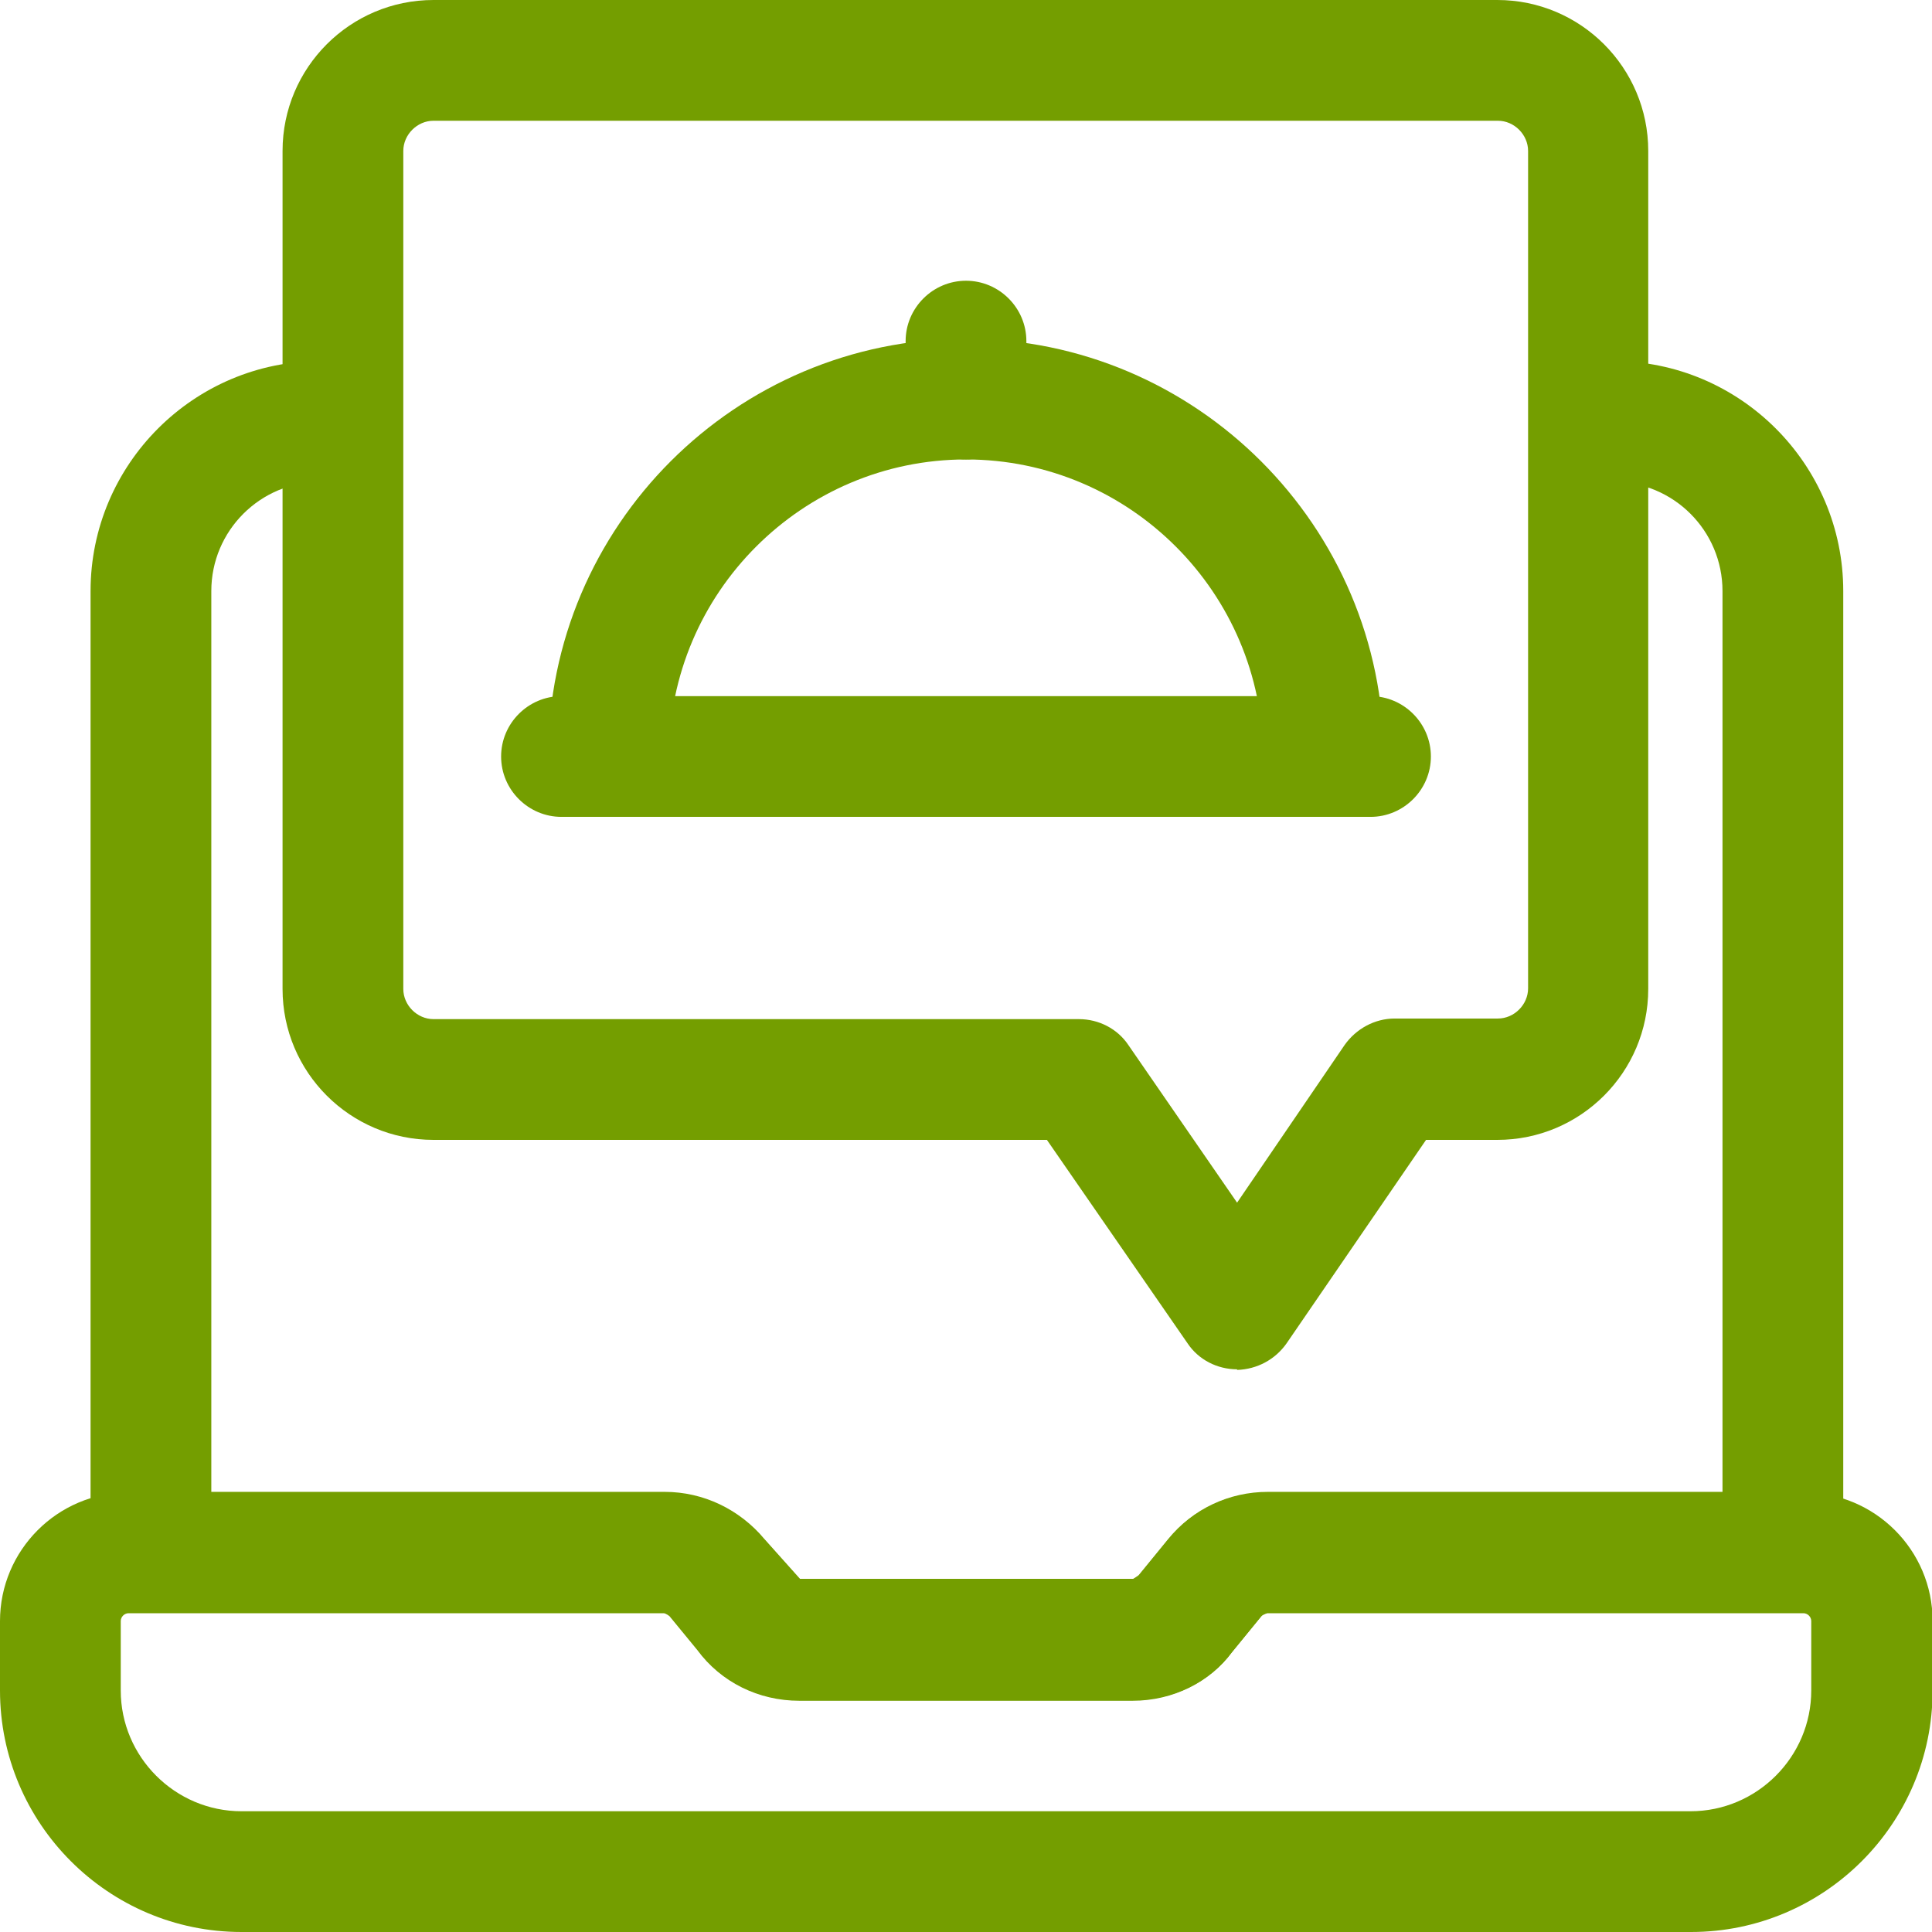 <?xml version="1.0" encoding="UTF-8"?>
<svg id="Layer_1" data-name="Layer 1" xmlns="http://www.w3.org/2000/svg" viewBox="0 0 32 32">
  <defs>
    <style>
      .cls-1 {
        fill: #749e00;
      }
    </style>
  </defs>
  <g>
    <path class="cls-1" d="M18.76,28.16h-5.52c-.68,0-1.3-.31-1.69-.84l-.46-.56s-.06-.05-.1-.05H2.5c-.55,0-1-.45-1-1v-15.92c0-2.1,1.71-3.81,3.81-3.81.55,0,1,.45,1,1s-.45,1-1,1c-1,0-1.81.81-1.81,1.81v14.92h7.51c.64,0,1.24.29,1.65.78l.59.66h5.52s.08-.05.09-.06l.49-.6c.41-.5,1.01-.78,1.65-.78h7.53v-14.92c0-1-.81-1.81-1.81-1.81-.55,0-1-.45-1-1s.45-1,1-1c2.1,0,3.81,1.71,3.81,3.81v15.92c0,.55-.45,1-1,1h-8.53s-.07.02-.1.05l-.49.6c-.36.49-.97.8-1.64.8Z"/>
    <path class="cls-1" d="M28,32H4c-2.21,0-4-1.8-4-4v-1.15c0-1.17.95-2.13,2.13-2.13h8.88c.64,0,1.24.29,1.65.78l.59.66h5.52s.08-.05.09-.06l.49-.6c.4-.5,1.01-.78,1.65-.78h8.88c1.17,0,2.13.95,2.13,2.13v1.15c0,2.21-1.8,4-4,4ZM2.13,26.72c-.07,0-.13.06-.13.13v1.15c0,1.1.9,2,2,2h24c1.1,0,2-.9,2-2v-1.15c0-.07-.06-.13-.13-.13h-8.88s-.07.02-.1.05l-.49.6c-.36.49-.97.8-1.64.8h-5.52c-.68,0-1.3-.31-1.69-.84l-.46-.56s-.06-.05-.1-.05H2.13Z"/>
  </g>
  <g>
    <path class="cls-1" d="M22.7,13.53h-13.4c-.55,0-1-.45-1-1s.45-1,1-1h13.4c.55,0,1,.45,1,1s-.45,1-1,1Z"/>
    <path class="cls-1" d="M21.92,13.53c-.55,0-1-.45-1-1,0-2.71-2.21-4.92-4.92-4.92s-4.92,2.21-4.92,4.92c0,.55-.45,1-1,1s-1-.45-1-1c0-3.82,3.11-6.92,6.92-6.92s6.92,3.11,6.92,6.92c0,.55-.45,1-1,1Z"/>
    <path class="cls-1" d="M16,7.61c-.55,0-1-.45-1-1v-.96c0-.55.45-1,1-1s1,.45,1,1v.96c0,.55-.45,1-1,1Z"/>
  </g>
  <path class="cls-1" d="M20.49,22.68c-.33,0-.64-.16-.82-.43l-2.33-3.37H7.18c-1.38,0-2.5-1.12-2.5-2.5V2.5c0-1.38,1.12-2.5,2.5-2.5h17.62c1.38,0,2.5,1.12,2.5,2.5v13.88c0,1.38-1.12,2.5-2.5,2.5h-1.18l-2.31,3.37c-.19.27-.49.43-.82.44h0ZM7.18,2c-.27,0-.5.23-.5.5v13.88c0,.27.23.5.5.5h10.69c.33,0,.64.16.82.43l1.8,2.61,1.78-2.61c.19-.27.5-.44.83-.44h1.71c.27,0,.5-.23.5-.5V2.5c0-.27-.23-.5-.5-.5H7.18Z"/>
</svg>